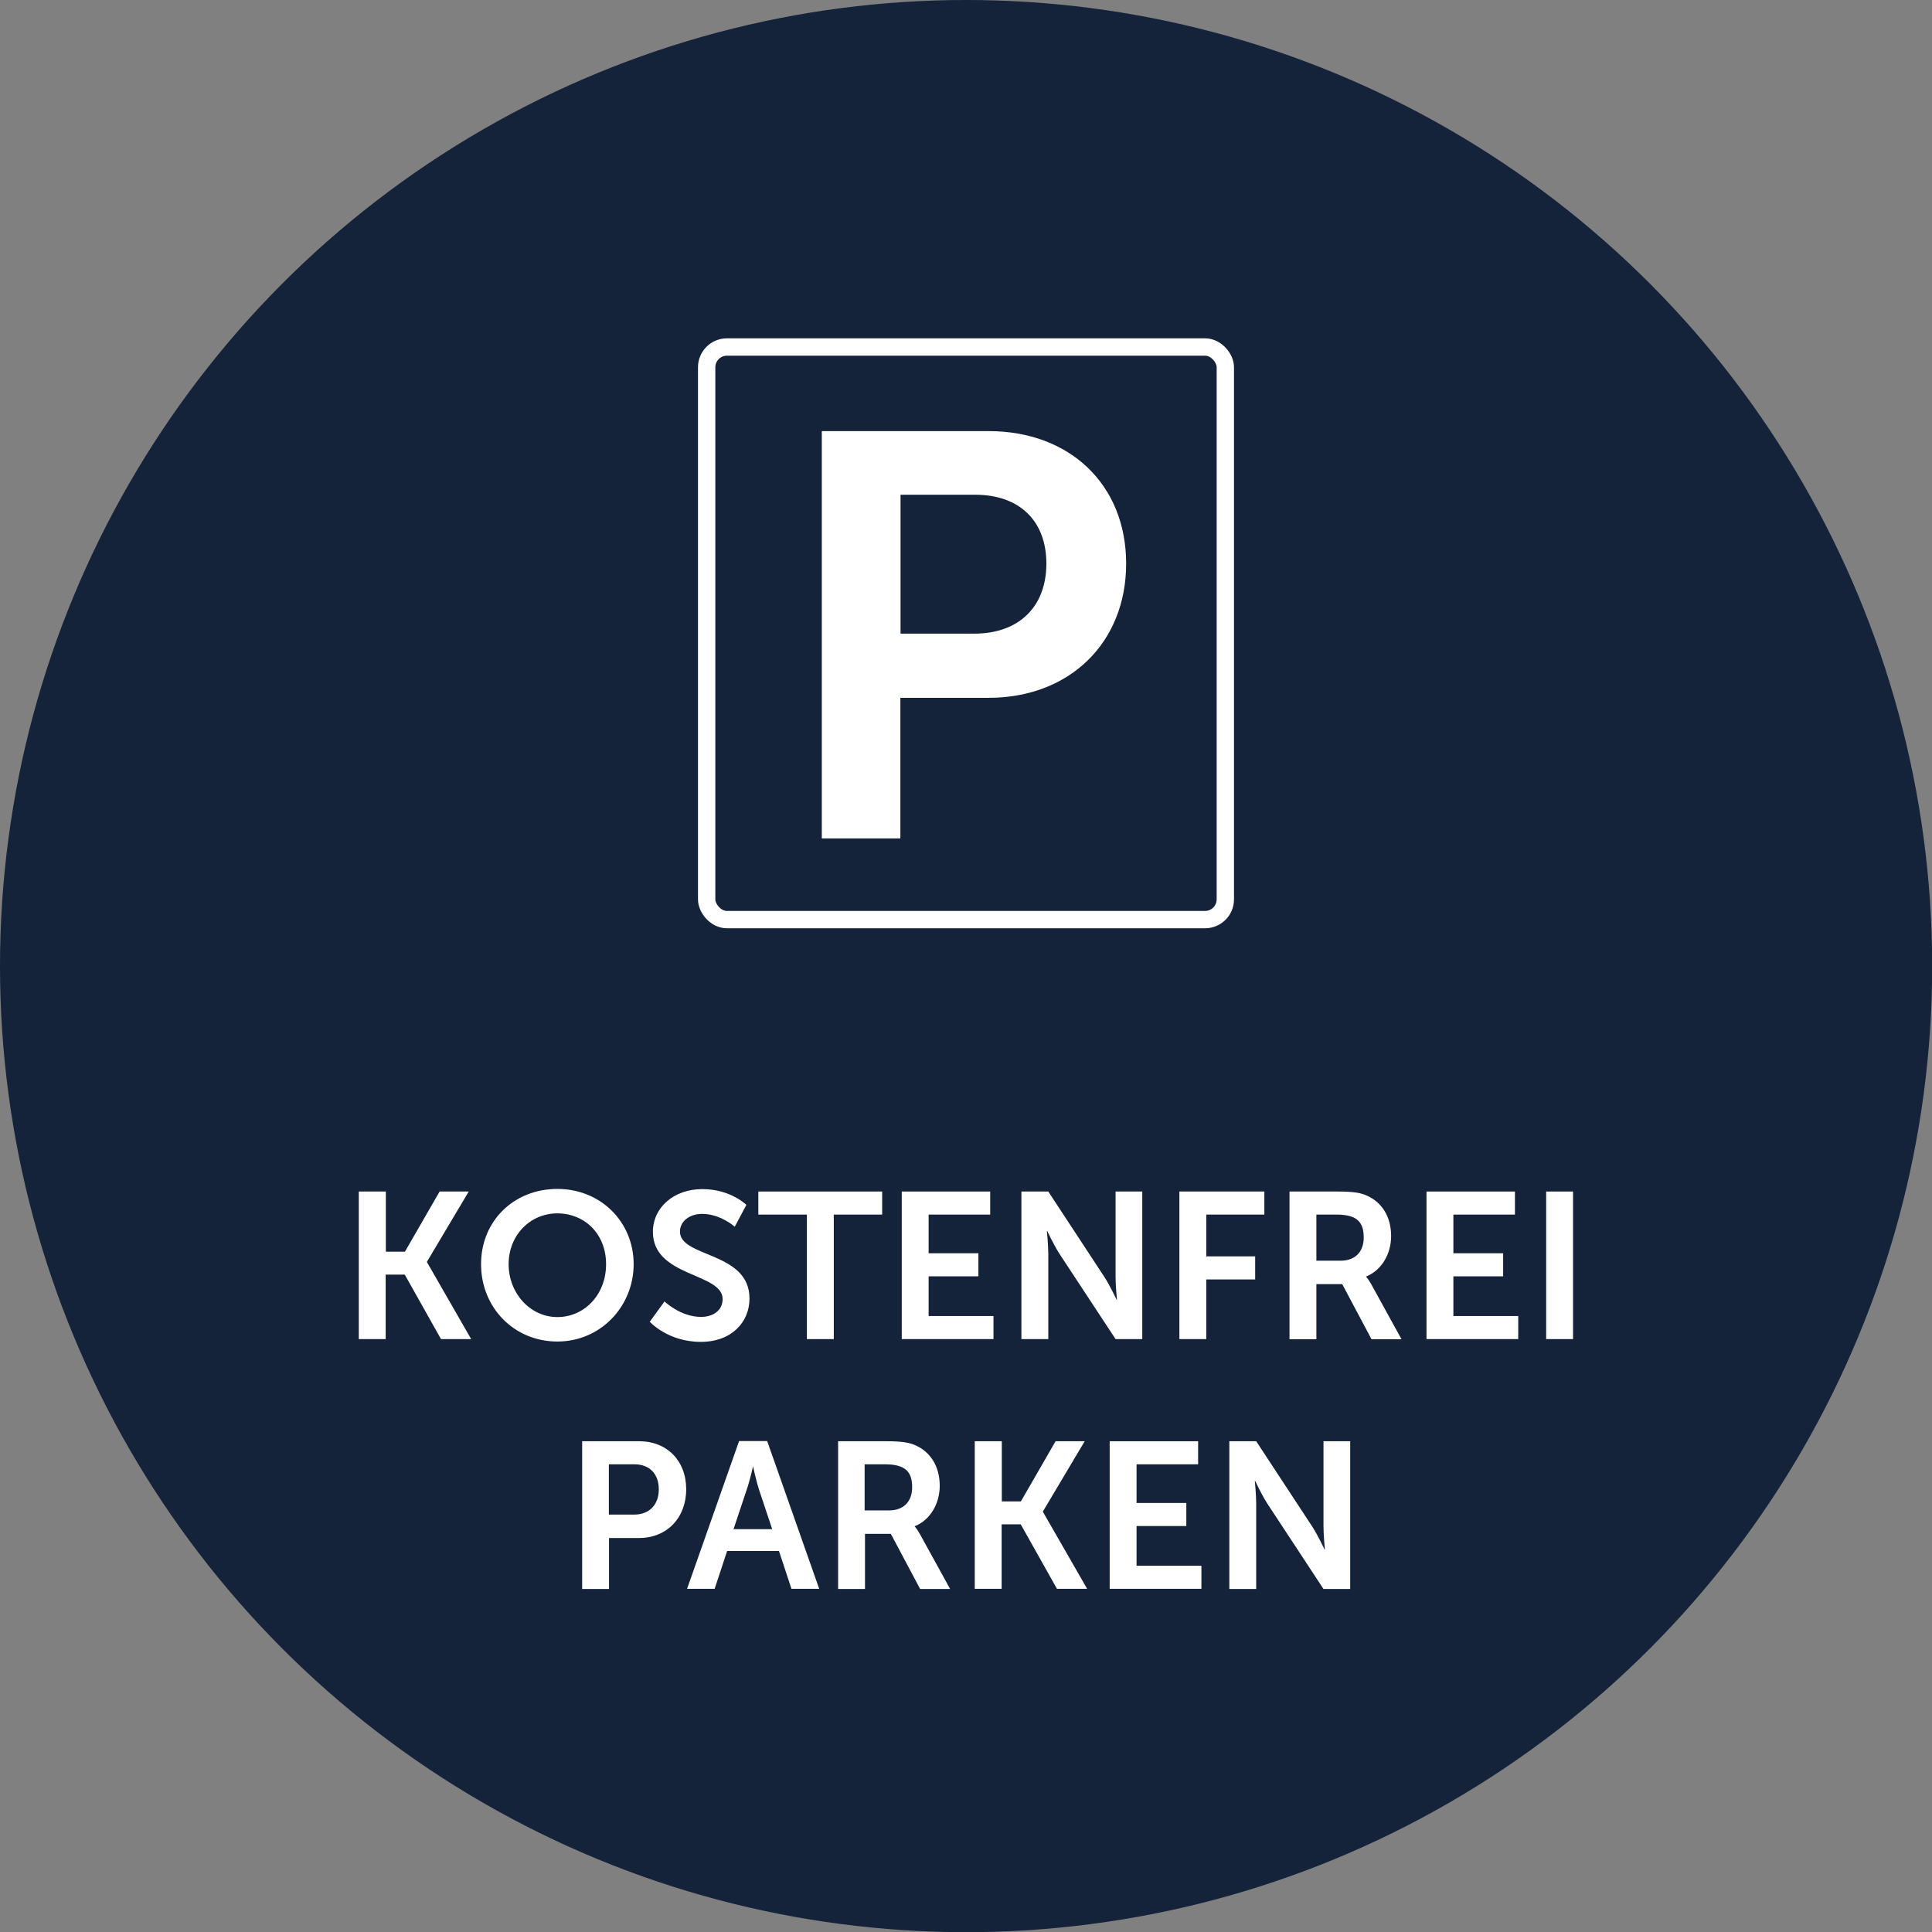 <?xml version="1.0" encoding="UTF-8"?>
<svg id="Ebene_1" data-name="Ebene 1" xmlns="http://www.w3.org/2000/svg" viewBox="0 0 111.41 111.41">
  <rect x="0" y="0" width="111.41" height="111.41" fill="#808080" stroke="none"/>
  <circle cx="55.71" cy="55.71" r="55.71" style="fill: #14233a;"/>
  <g>
    <path d="M20.7,68.71h1.55v3.47h1.1l2-3.47h1.68l-2.41,4.05v.02l2.55,4.44h-1.74l-2.09-3.72h-1.1v3.72h-1.55v-8.51Z" style="fill: #fff;"/>
    <path d="M32.14,68.56c2.51,0,4.4,1.91,4.4,4.34s-1.9,4.46-4.4,4.46-4.4-1.96-4.4-4.46,1.9-4.34,4.4-4.34ZM32.14,75.95c1.56,0,2.81-1.29,2.81-3.05s-1.25-2.93-2.81-2.93-2.81,1.25-2.81,2.93,1.25,3.05,2.81,3.05Z" style="fill: #fff;"/>
    <path d="M38.31,75.04s.92.9,2.12.9c.65,0,1.24-.34,1.24-1.03,0-1.52-4.02-1.26-4.02-3.87,0-1.42,1.22-2.47,2.85-2.47s2.54.91,2.54.91l-.67,1.26s-.82-.74-1.88-.74c-.72,0-1.28.42-1.28,1.02,0,1.51,4.01,1.14,4.01,3.86,0,1.36-1.03,2.5-2.81,2.5-1.9,0-2.94-1.16-2.94-1.16l.84-1.16Z" style="fill: #fff;"/>
    <path d="M46.52,70.04h-2.79v-1.33h7.14v1.33h-2.79v7.18h-1.55v-7.18Z" style="fill: #fff;"/>
    <path d="M52,68.71h5.1v1.33h-3.55v2.23h2.87v1.33h-2.87v2.29h3.74v1.33h-5.29v-8.51Z" style="fill: #fff;"/>
    <path d="M58.9,68.71h1.55l3.23,4.92c.32.49.71,1.32.71,1.32h.02s-.08-.82-.08-1.32v-4.92h1.54v8.51h-1.54l-3.23-4.91c-.32-.49-.71-1.32-.71-1.32h-.02s.08.82.08,1.32v4.91h-1.55v-8.51Z" style="fill: #fff;"/>
    <path d="M68.02,68.71h4.89v1.33h-3.35v2.41h2.82v1.33h-2.82v3.44h-1.55v-8.51Z" style="fill: #fff;"/>
    <path d="M74.37,68.71h2.75c.92,0,1.34.07,1.71.24.85.38,1.39,1.2,1.39,2.33,0,1.02-.54,1.97-1.44,2.33v.02s.12.12.29.42l1.75,3.18h-1.73l-1.69-3.18h-1.49v3.18h-1.55v-8.51ZM77.3,72.7c.83,0,1.34-.49,1.34-1.34s-.35-1.32-1.56-1.32h-1.17v2.66h1.39Z" style="fill: #fff;"/>
    <path d="M82.26,68.71h5.1v1.33h-3.55v2.23h2.87v1.33h-2.87v2.29h3.74v1.33h-5.29v-8.51Z" style="fill: #fff;"/>
    <path d="M89.16,68.71h1.55v8.51h-1.55v-8.51Z" style="fill: #fff;"/>
    <path d="M33.57,83.11h3.29c1.6,0,2.71,1.12,2.71,2.77s-1.12,2.81-2.71,2.81h-1.74v2.94h-1.55v-8.52ZM36.56,87.34c.9,0,1.43-.58,1.43-1.46s-.53-1.44-1.4-1.44h-1.48v2.9h1.45Z" style="fill: #fff;"/>
    <path d="M44.92,89.44h-2.99l-.72,2.18h-1.59l3-8.52h1.62l3,8.52h-1.6l-.72-2.18ZM43.42,84.58s-.19.84-.36,1.32l-.76,2.28h2.23l-.76-2.28c-.16-.48-.34-1.32-.34-1.32h-.02Z" style="fill: #fff;"/>
    <path d="M48.33,83.11h2.75c.92,0,1.34.07,1.72.24.85.38,1.39,1.2,1.39,2.33,0,1.02-.54,1.97-1.44,2.33v.02s.12.12.29.42l1.75,3.18h-1.73l-1.69-3.18h-1.49v3.18h-1.55v-8.52ZM51.26,87.1c.83,0,1.34-.49,1.34-1.34s-.35-1.32-1.56-1.32h-1.18v2.66h1.39Z" style="fill: #fff;"/>
    <path d="M56.22,83.11h1.55v3.47h1.1l2-3.47h1.68l-2.41,4.05v.02l2.55,4.44h-1.74l-2.09-3.72h-1.1v3.72h-1.55v-8.52Z" style="fill: #fff;"/>
    <path d="M63.99,83.11h5.1v1.33h-3.55v2.23h2.87v1.33h-2.87v2.29h3.74v1.33h-5.29v-8.52Z" style="fill: #fff;"/>
    <path d="M70.89,83.11h1.55l3.23,4.92c.32.49.71,1.32.71,1.32h.02s-.08-.82-.08-1.32v-4.92h1.54v8.52h-1.54l-3.23-4.91c-.32-.49-.71-1.32-.71-1.32h-.02s.08.82.08,1.32v4.91h-1.55v-8.52Z" style="fill: #fff;"/>
  </g>
  <g>
    <rect x="40.75" y="20.01" width="29.91" height="33.02" rx="1.17" ry="1.17" style="fill: none; stroke: #fff; stroke-miterlimit: 10;"/>
    <path d="M47.4,24.86h9.61c4.67,0,7.93,3.08,7.93,7.64s-3.26,7.74-7.93,7.74h-5.09v8.11h-4.53v-23.49ZM56.17,36.54c2.63,0,4.17-1.59,4.17-4.04s-1.54-3.97-4.1-3.97h-4.31v8.01h4.24Z" style="fill: #fff;"/>
  </g>
</svg>